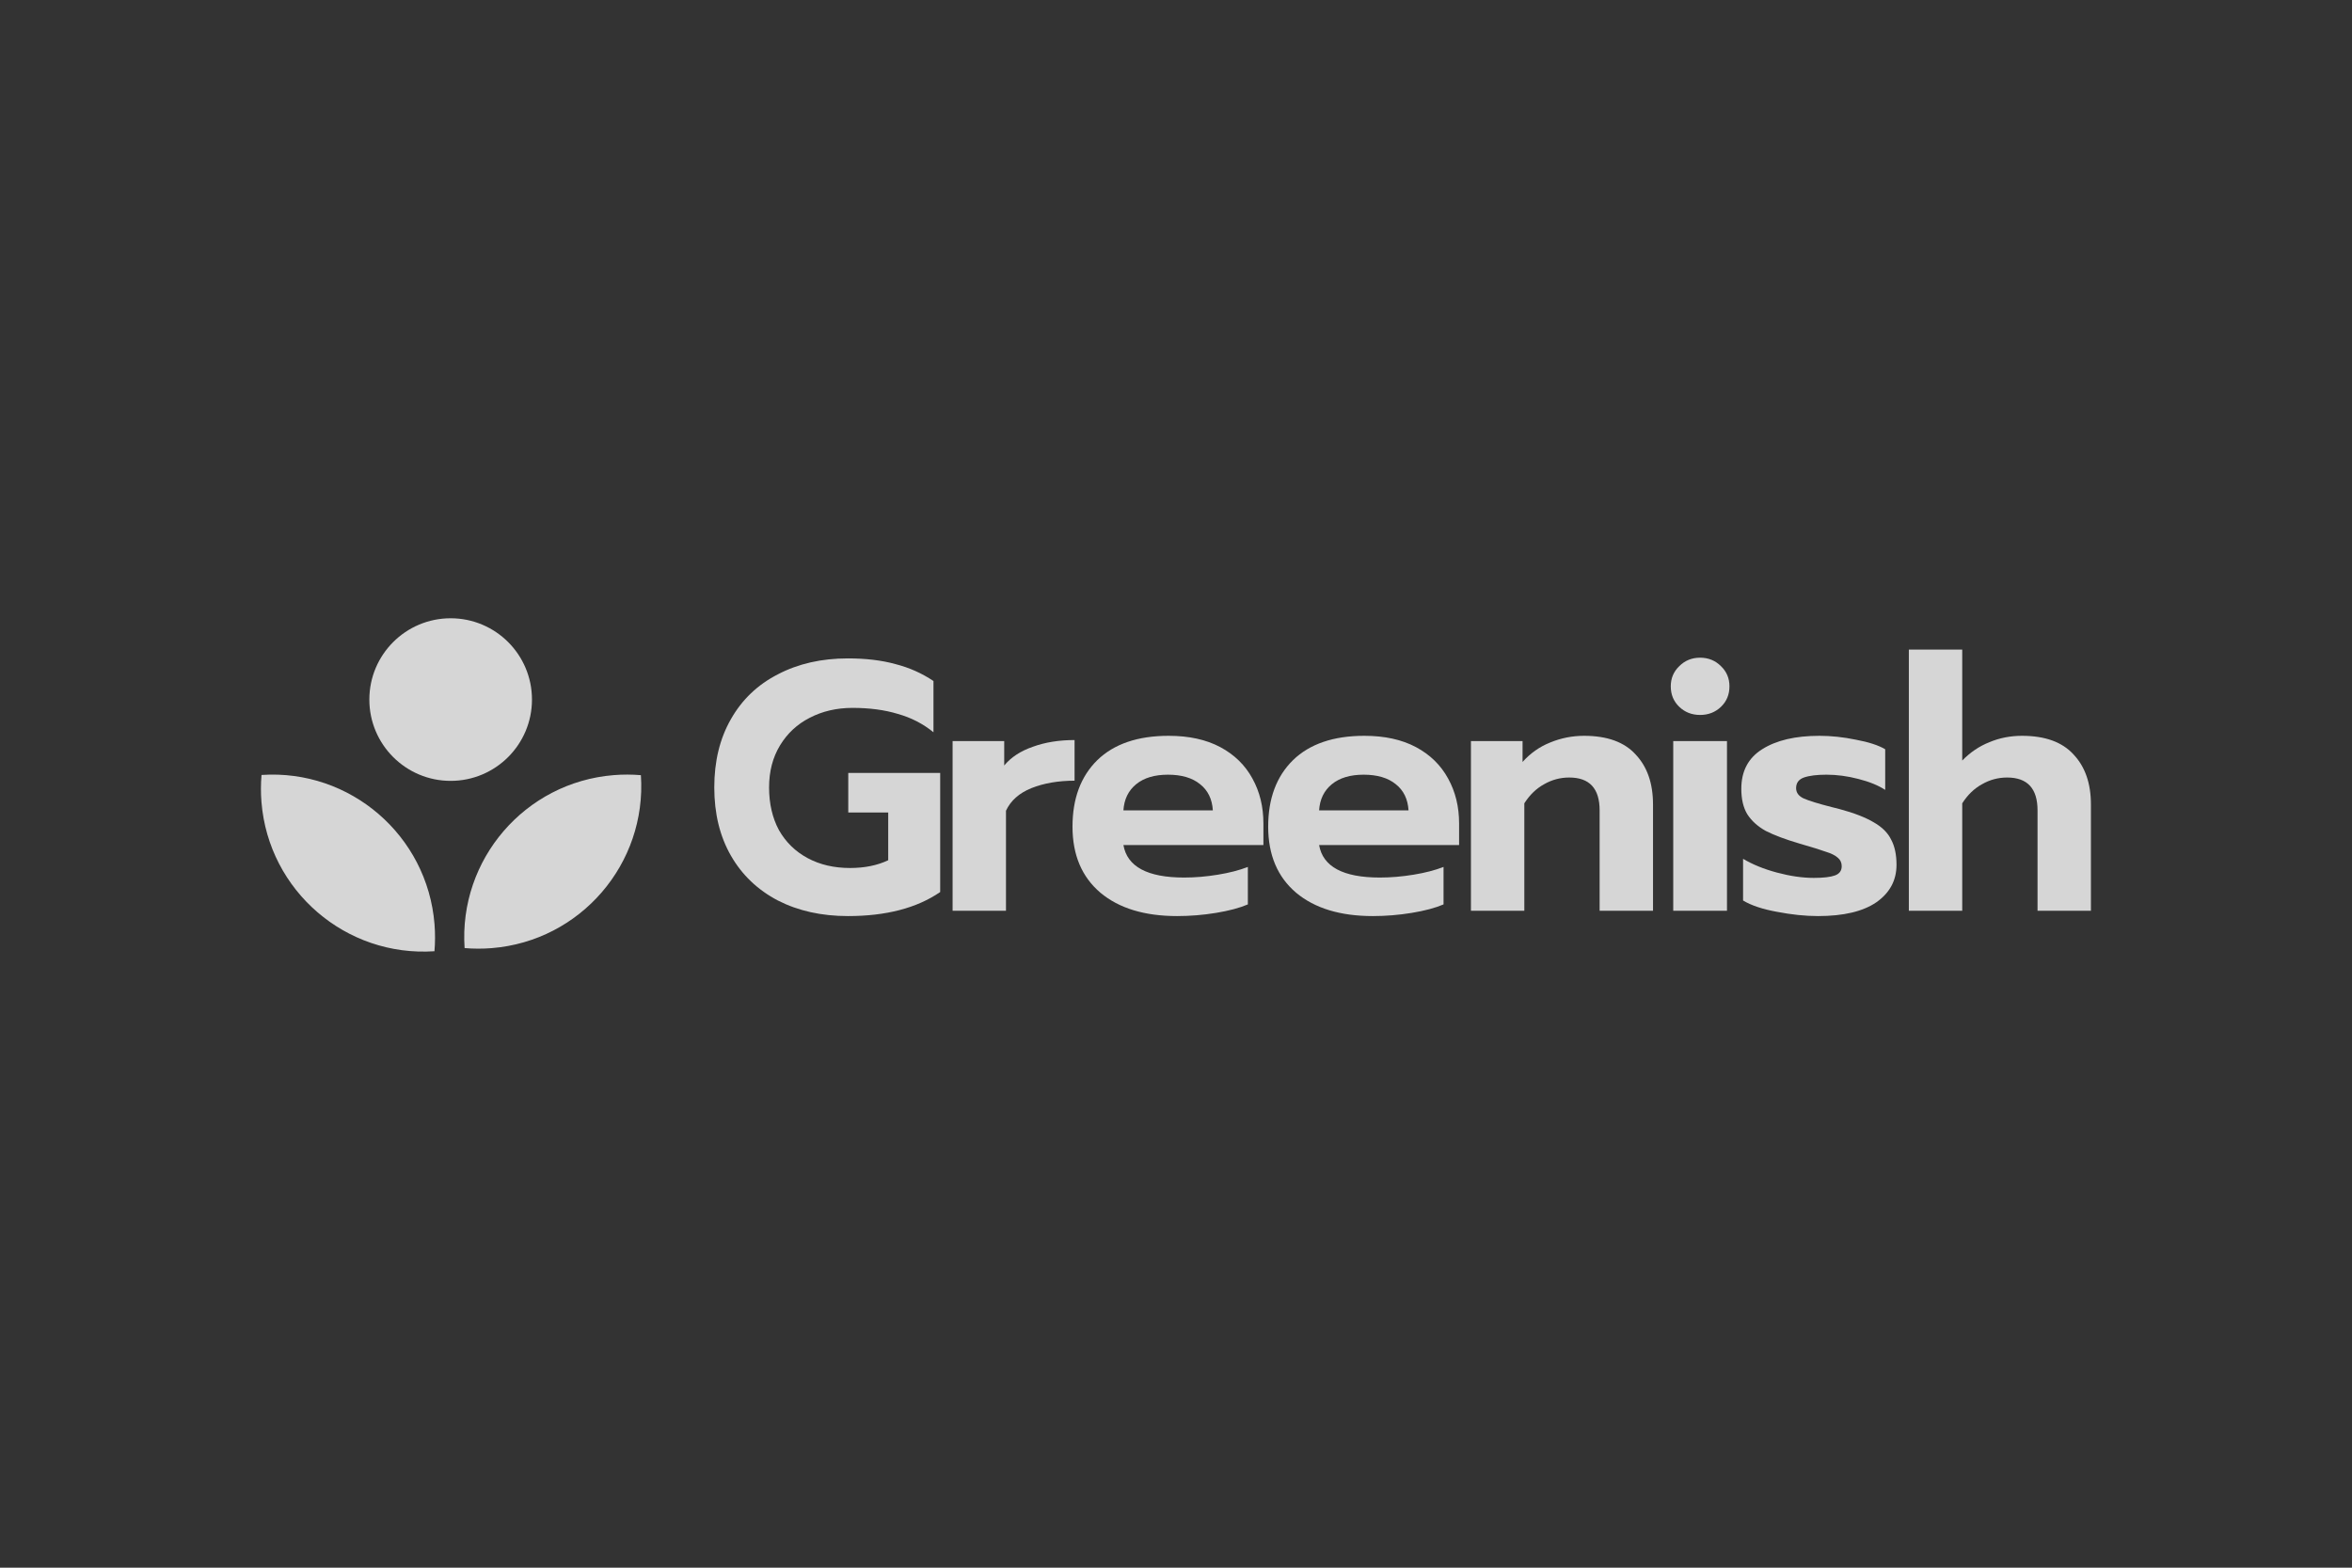 <svg width="360" height="240" viewBox="0 0 360 240" fill="none" xmlns="http://www.w3.org/2000/svg">
<rect x="0" y="0" width="360" height="240" fill="#333333" stroke="none"/>
<path d="M129.783 140.243C125.743 140.243 122.172 139.448 119.069 137.862C115.966 136.238 113.568 133.947 111.872 130.989C110.177 128.031 109.329 124.55 109.329 120.546C109.329 116.542 110.177 113.06 111.872 110.102C113.568 107.108 115.966 104.817 119.069 103.23C122.172 101.607 125.743 100.795 129.783 100.795C132.525 100.795 134.942 101.084 137.034 101.661C139.163 102.202 141.11 103.068 142.878 104.258V112.104C141.291 110.806 139.469 109.868 137.413 109.291C135.393 108.677 133.084 108.371 130.487 108.371C128.07 108.371 125.887 108.876 123.939 109.886C122.027 110.86 120.512 112.267 119.394 114.107C118.276 115.946 117.716 118.093 117.716 120.546C117.716 123.035 118.221 125.217 119.231 127.093C120.278 128.933 121.738 130.358 123.614 131.368C125.49 132.378 127.655 132.883 130.108 132.883C132.344 132.883 134.292 132.486 135.952 131.693V124.388H129.837V118.327H143.906V136.563C140.335 139.016 135.627 140.243 129.783 140.243Z" fill="white" fill-opacity="0.8"/>
<path d="M145.806 113.457H153.706V117.191C154.752 115.928 156.213 114.972 158.089 114.323C159.965 113.638 162.093 113.295 164.474 113.295V119.518C161.985 119.518 159.784 119.897 157.872 120.654C155.997 121.412 154.698 122.566 153.976 124.117V139.431H145.806V113.457Z" fill="white" fill-opacity="0.8"/>
<path d="M180.176 140.243C175.198 140.243 171.283 139.052 168.434 136.671C165.584 134.254 164.159 130.881 164.159 126.552C164.159 122.259 165.422 118.868 167.947 116.379C170.508 113.89 174.151 112.646 178.878 112.646C181.98 112.646 184.613 113.223 186.778 114.377C188.942 115.532 190.584 117.137 191.702 119.193C192.82 121.213 193.379 123.504 193.379 126.065V129.366H171.951C172.529 132.685 175.63 134.345 181.258 134.345C182.917 134.345 184.631 134.2 186.399 133.911C188.167 133.623 189.7 133.226 190.999 132.721V138.457C189.736 138.998 188.112 139.431 186.128 139.756C184.144 140.08 182.16 140.243 180.176 140.243ZM185.641 124.063C185.533 122.332 184.884 120.997 183.693 120.059C182.503 119.085 180.861 118.598 178.769 118.598C176.713 118.598 175.089 119.085 173.899 120.059C172.709 121.033 172.059 122.368 171.951 124.063H185.641Z" fill="white" fill-opacity="0.8"/>
<path d="M210.128 140.243C205.15 140.243 201.235 139.052 198.386 136.671C195.536 134.254 194.11 130.881 194.11 126.552C194.11 122.259 195.373 118.868 197.899 116.379C200.459 113.89 204.103 112.646 208.829 112.646C211.932 112.646 214.565 113.223 216.73 114.377C218.894 115.532 220.535 117.137 221.653 119.193C222.771 121.213 223.331 123.504 223.331 126.065V129.366H201.903C202.48 132.685 205.582 134.345 211.21 134.345C212.869 134.345 214.583 134.2 216.351 133.911C218.118 133.623 219.651 133.226 220.95 132.721V138.457C219.687 138.998 218.064 139.431 216.08 139.756C214.096 140.08 212.112 140.243 210.128 140.243ZM215.593 124.063C215.484 122.332 214.835 120.997 213.645 120.059C212.454 119.085 210.813 118.598 208.721 118.598C206.665 118.598 205.041 119.085 203.851 120.059C202.66 121.033 202.011 122.368 201.903 124.063H215.593Z" fill="white" fill-opacity="0.8"/>
<path d="M225.145 113.457H233.045V116.65C234.236 115.315 235.642 114.323 237.266 113.674C238.925 112.988 240.656 112.646 242.46 112.646C245.996 112.646 248.629 113.602 250.36 115.513C252.128 117.389 253.012 119.933 253.012 123.143V139.431H244.841V124.063C244.841 120.708 243.29 119.031 240.187 119.031C238.817 119.031 237.536 119.373 236.345 120.059C235.155 120.708 234.145 121.682 233.315 122.981V139.431H225.145V113.457Z" fill="white" fill-opacity="0.8"/>
<path d="M260.221 109.453C258.959 109.453 257.895 109.038 257.029 108.208C256.163 107.379 255.73 106.333 255.73 105.07C255.73 103.843 256.163 102.815 257.029 101.986C257.895 101.12 258.959 100.687 260.221 100.687C261.484 100.687 262.548 101.12 263.414 101.986C264.28 102.815 264.712 103.843 264.712 105.07C264.712 106.333 264.28 107.379 263.414 108.208C262.548 109.038 261.484 109.453 260.221 109.453ZM256.108 113.457H264.334V139.431H256.108V113.457Z" fill="white" fill-opacity="0.8"/>
<path d="M278.269 140.243C276.321 140.243 274.229 140.026 271.992 139.593C269.792 139.196 268.06 138.619 266.797 137.862V131.476C268.241 132.342 269.972 133.046 271.992 133.587C274.013 134.128 275.888 134.398 277.62 134.398C279.099 134.398 280.181 134.272 280.866 134.02C281.552 133.767 281.894 133.298 281.894 132.613C281.894 132.072 281.696 131.639 281.3 131.314C280.903 130.953 280.289 130.647 279.46 130.394C278.666 130.106 277.331 129.691 275.455 129.15C273.255 128.5 271.523 127.851 270.261 127.202C269.034 126.516 268.096 125.668 267.447 124.658C266.833 123.648 266.527 122.35 266.527 120.762C266.527 118.057 267.591 116.037 269.72 114.702C271.884 113.331 274.806 112.646 278.486 112.646C280.289 112.646 282.147 112.844 284.059 113.241C286.007 113.602 287.504 114.089 288.551 114.702V120.925C287.504 120.239 286.134 119.68 284.437 119.247C282.779 118.814 281.155 118.598 279.567 118.598C278.088 118.598 276.934 118.742 276.105 119.031C275.311 119.319 274.914 119.86 274.914 120.654C274.914 121.34 275.293 121.863 276.05 122.223C276.844 122.584 278.306 123.035 280.434 123.576L281.516 123.847C283.789 124.46 285.556 125.145 286.819 125.903C288.081 126.624 288.965 127.508 289.47 128.554C290.011 129.564 290.282 130.845 290.282 132.396C290.282 134.777 289.254 136.689 287.198 138.132C285.142 139.539 282.165 140.243 278.269 140.243Z" fill="white" fill-opacity="0.8"/>
<path d="M292.171 99.442H300.342V116.433C301.568 115.171 302.957 114.233 304.508 113.62C306.059 112.97 307.719 112.646 309.487 112.646C313.022 112.646 315.656 113.602 317.387 115.513C319.154 117.389 320.039 119.933 320.039 123.143V139.431H311.868V124.063C311.868 120.708 310.316 119.031 307.214 119.031C305.843 119.031 304.563 119.373 303.372 120.059C302.181 120.708 301.172 121.682 300.342 122.981V139.431H292.171V99.442Z" fill="white" fill-opacity="0.8"/>
<path fill-rule="evenodd" clip-rule="evenodd" d="M81.424 107.099C81.424 113.972 75.852 119.544 68.978 119.544C62.105 119.544 56.533 113.972 56.533 107.099C56.533 100.225 62.105 94.653 68.978 94.653C75.852 94.653 81.424 100.225 81.424 107.099ZM40.029 118.64C53.588 117.726 65.405 127.878 66.506 141.466C66.62 142.874 66.615 144.263 66.498 145.626C52.939 146.54 41.122 136.388 40.021 122.8C39.907 121.392 39.913 120.002 40.029 118.64ZM75.271 145.15C88.859 144.049 99.011 132.232 98.097 118.673C96.734 118.557 95.345 118.551 93.937 118.665C80.349 119.766 70.197 131.583 71.111 145.142C72.473 145.259 73.863 145.264 75.271 145.15Z" fill="white" fill-opacity="0.8"/>
</svg>
